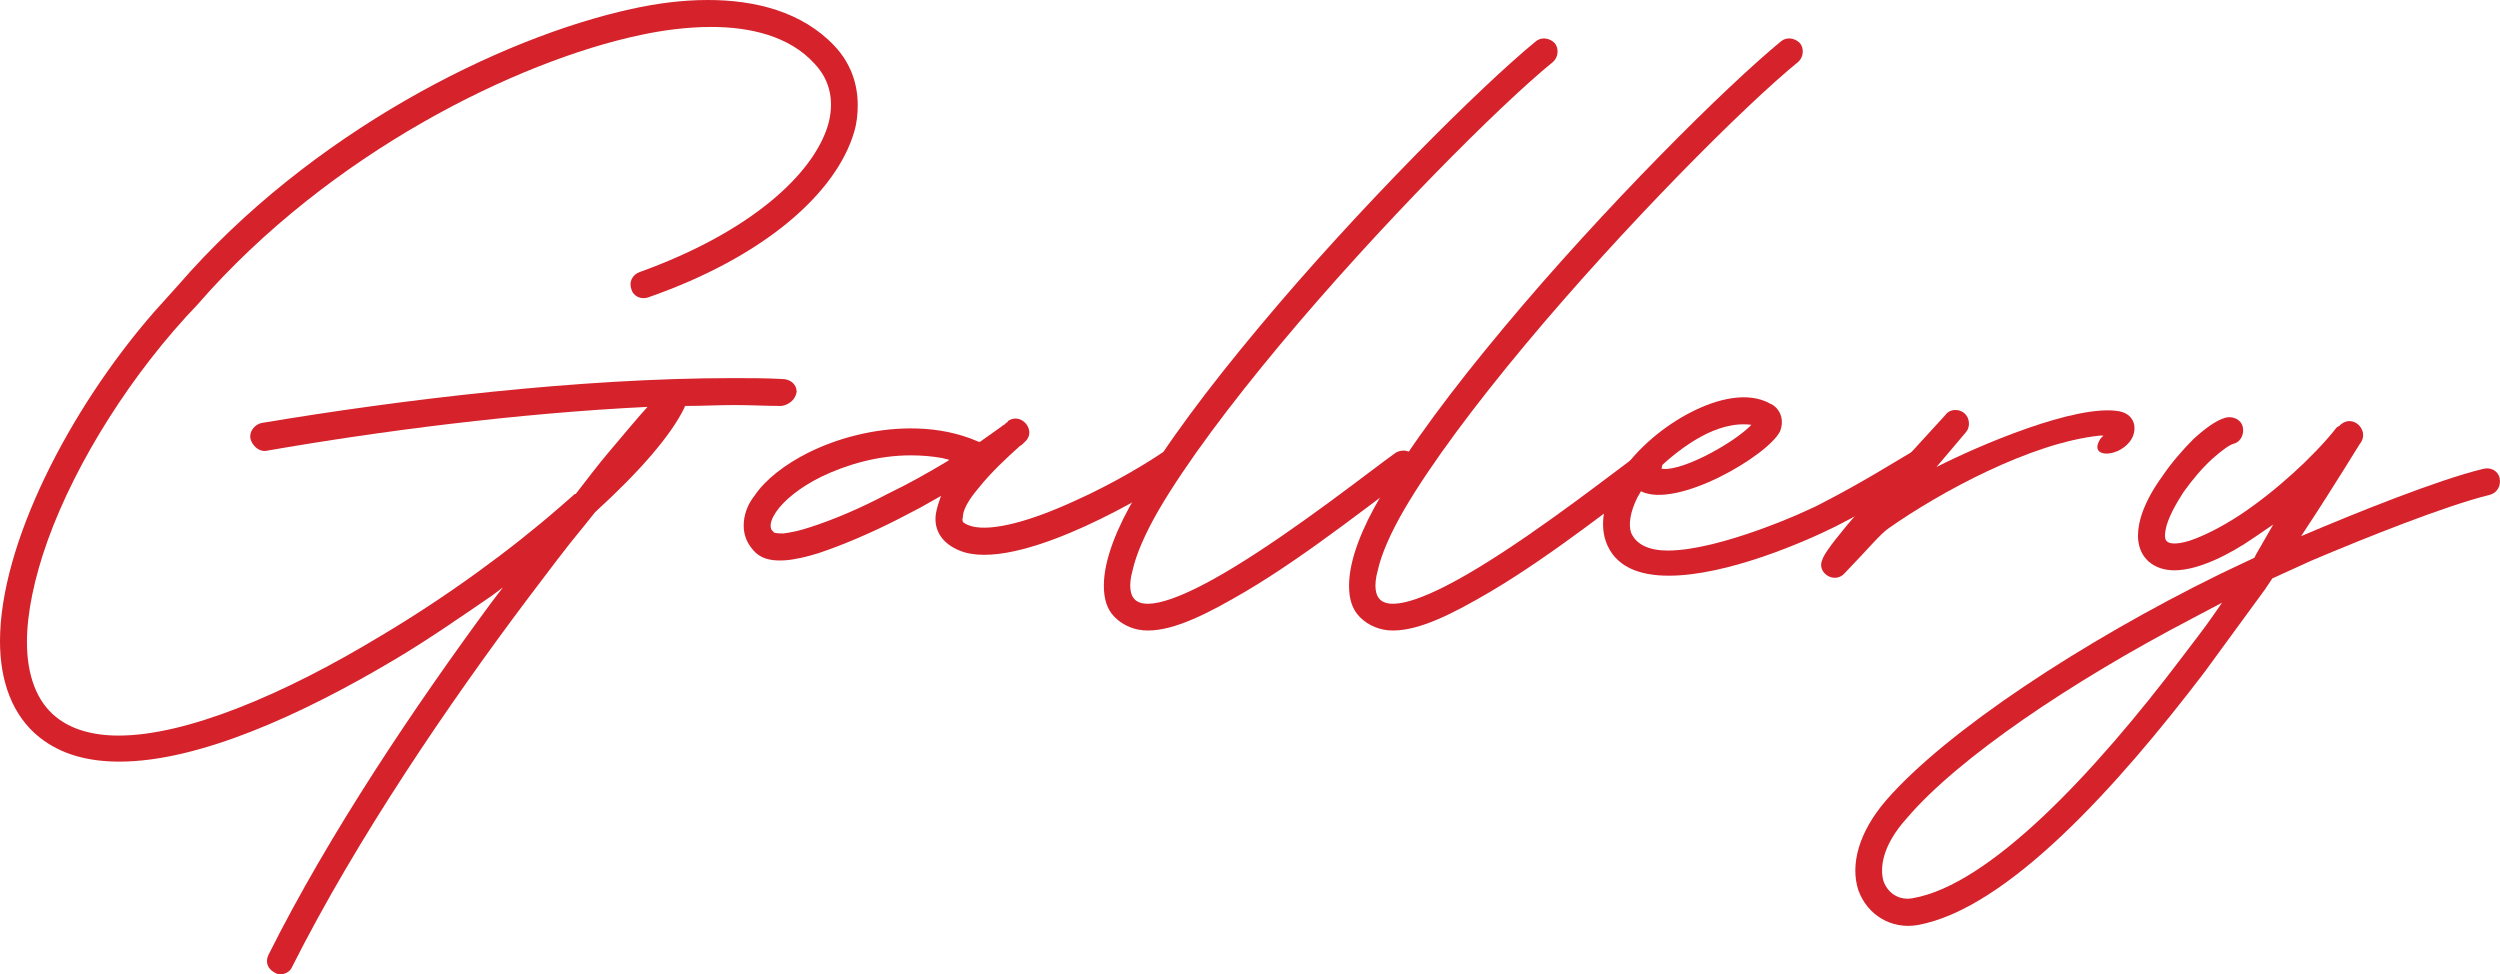 <?xml version="1.0" encoding="utf-8"?>
<!-- Generator: Adobe Illustrator 16.0.0, SVG Export Plug-In . SVG Version: 6.00 Build 0)  -->
<!DOCTYPE svg PUBLIC "-//W3C//DTD SVG 1.1//EN" "http://www.w3.org/Graphics/SVG/1.1/DTD/svg11.dtd">
<svg version="1.1" id="Layer_1" xmlns="http://www.w3.org/2000/svg" xmlns:xlink="http://www.w3.org/1999/xlink" x="0px" y="0px"
	 width="345.141px" height="134.506px" viewBox="0 0 345.141 134.506" enable-background="new 0 0 345.141 134.506"
	 xml:space="preserve">
<g>
	<path fill="#D5222B" d="M36.082,58.401c19.219-3.224,43.895-6.2,65.097-6.2c2.355,0,4.588,0,6.819,0.124
		c1.116,0,1.984,0.744,1.984,1.736c-0.124,1.116-1.116,1.86-2.108,1.984c-2.107,0-4.216-0.124-6.448-0.124
		c-2.231,0-4.587,0.124-6.818,0.124c-0.124,0.124-0.124,0.248-0.124,0.248c-1.86,3.844-6.2,8.803-12.027,14.135L82.083,70.8
		l-1.487,1.859c-2.48,2.976-4.96,6.324-7.688,9.92c-10.912,14.507-23.683,33.229-32.61,50.961c-0.372,0.868-1.611,1.24-2.355,0.744
		c-0.992-0.496-1.364-1.488-0.868-2.48c8.431-16.861,20.334-34.47,30.75-48.604l1.612-2.108l-1.488,1.116
		c-4.34,2.977-8.803,6.075-13.391,8.805C41.66,98.7,27.402,105.147,16.49,105.147c-4.34,0-8.06-0.992-11.035-3.35
		C1.736,98.823,0,94.11,0,88.531C0,75.14,9.548,56.541,21.203,43.15l3.348-3.72C42.902,18.227,69.064,5.208,87.167,1.24
		C90.515,0.496,94.111,0,97.707,0c6.572,0,13.021,1.612,17.483,6.324c2.231,2.356,3.224,5.208,3.224,8.184
		c0,1.24-0.124,2.479-0.496,3.72c-2.479,8.432-12.398,17.235-28.395,22.814c-0.992,0.372-2.108-0.124-2.355-1.116
		c-0.372-0.992,0.124-1.984,1.116-2.356c15.499-5.58,24.055-13.639,26.039-20.335c0.868-3.1,0.372-6.076-1.86-8.431
		c-3.473-3.844-8.929-5.084-14.26-5.084c-3.472,0-6.944,0.496-9.795,1.116C71.42,8.432,45.505,21.079,27.279,42.034
		C18.351,51.333,10.54,63.609,6.572,74.644C4.712,79.851,3.72,84.687,3.72,88.655c0,4.588,1.363,8.184,3.968,10.292
		c2.106,1.735,5.083,2.604,8.679,2.604c9.299,0,22.691-5.579,36.206-13.764c9.175-5.455,17.979-11.903,24.798-17.854l1.984-1.734
		h0.124c1.735-2.232,3.224-4.216,4.712-5.952c2.107-2.48,3.844-4.588,5.208-6.076c-17.855,0.868-37.074,3.348-52.697,6.076
		c-0.992,0.124-1.86-0.744-2.107-1.612C34.346,59.641,35.09,58.649,36.082,58.401z"/>
	<path fill="#D5222B" d="M104.035,76.007c-0.992-1.115-1.364-2.23-1.364-3.472c0-1.363,0.496-2.853,1.488-4.091
		c1.488-2.232,4.216-4.34,7.439-5.952c3.968-1.984,9.052-3.348,14.135-3.348c2.728,0,5.456,0.372,8.184,1.364l1.24,0.496h0.124
		l2.976-2.108l0.124-0.124l0.248-0.124c0.248-0.248,0.372-0.372,0.496-0.372v-0.124c1.86-1.364,4.092,1.364,2.356,2.852
		l-0.372,0.372l-0.372,0.248l-0.124,0.124c-1.24,1.116-3.72,3.348-5.58,5.704c-1.364,1.611-2.108,2.976-2.108,3.968
		c-0.123,0.371,0,0.495,0,0.619c0.124,0.124,0.372,0.372,1.24,0.62c2.853,0.744,8.185-0.744,14.135-3.473
		c5.58-2.479,10.539-5.581,12.151-6.694c0.868-0.62,1.984-0.496,2.604,0.372c0.619,0.744,0.496,1.984-0.372,2.604
		c-1.86,1.364-7.192,4.588-12.896,7.191c-5.456,2.48-12.274,4.836-16.615,3.596c-2.852-0.867-4.339-2.852-3.968-5.331
		c0.124-0.743,0.372-1.487,0.62-2.231l0.124-0.248l-2.852,1.611l-2.853,1.488c-3.844,1.982-7.936,3.721-11.283,4.835
		c-2.852,0.868-6.571,1.736-8.556,0L104.035,76.007z M111.847,72.784c3.1-0.992,6.943-2.604,10.664-4.587
		c2.852-1.364,5.703-2.976,8.184-4.464l0.372-0.248l-0.992-0.248c-1.364-0.248-2.852-0.372-4.34-0.372
		c-4.464,0-8.803,1.24-12.399,2.976c-2.976,1.488-5.083,3.225-6.198,4.836c-0.496,0.744-0.992,1.735-0.62,2.479l0.248,0.247
		c0,0.125,0.248,0.248,1.363,0.248C109.119,73.528,110.359,73.28,111.847,72.784z"/>
	<path fill="#D5222B" d="M152.395,80.843c0-3.596,1.859-8.06,4.34-12.275c3.968-6.941,10.167-15.125,17.111-23.435
		c13.764-16.491,30.627-33.23,38.188-39.43c0.743-0.62,1.86-0.496,2.604,0.248c0.618,0.744,0.495,1.984-0.248,2.604
		c-7.315,5.952-23.933,22.566-37.695,39.058c-6.818,8.184-12.895,16.243-16.738,22.815c-1.859,3.224-3.1,6.075-3.596,8.308
		c-0.62,2.231-0.248,3.474,0.248,3.97c1.736,1.858,7.316-0.496,13.639-4.34c8.805-5.332,18.973-13.392,22.443-15.871
		c0.867-0.496,1.983-0.372,2.604,0.496c0.62,0.868,0.372,2.108-0.496,2.604c-4.216,2.853-13.887,10.787-22.938,16.119
		c-5.084,2.978-9.672,5.332-13.392,5.332c-1.736,0-3.349-0.62-4.588-1.858C152.767,84.067,152.395,82.58,152.395,80.843z"/>
	<path fill="#D5222B" d="M186.246,80.843c0-3.596,1.859-8.06,4.34-12.275c3.969-6.941,10.167-15.125,17.111-23.435
		c13.763-16.491,30.626-33.23,38.188-39.43c0.743-0.62,1.859-0.496,2.604,0.248c0.619,0.744,0.496,1.984-0.248,2.604
		c-7.314,5.952-23.932,22.566-37.694,39.058c-6.817,8.184-12.896,16.243-16.737,22.815c-1.86,3.224-3.102,6.075-3.598,8.308
		c-0.619,2.231-0.248,3.474,0.248,3.97c1.736,1.858,7.316-0.496,13.641-4.34c8.803-5.332,18.971-13.392,22.441-15.871
		c0.868-0.496,1.984-0.372,2.604,0.496c0.621,0.868,0.373,2.108-0.496,2.604c-4.215,2.853-13.887,10.787-22.938,16.119
		c-5.084,2.978-9.672,5.332-13.393,5.332c-1.735,0-3.348-0.62-4.586-1.858C186.618,84.067,186.246,82.58,186.246,80.843z"/>
	<path fill="#D5222B" d="M223.445,65.84c2.107-3.472,5.703-6.572,9.299-8.556c3.595-1.984,7.813-3.224,11.035-1.86l0.992,0.496
		c1.24,0.868,1.487,2.356,0.992,3.596c-1.613,3.348-14.261,10.788-19.221,8.308l-0.496,0.868c-0.99,1.982-1.238,3.72-0.867,4.836
		c0.743,1.736,2.604,2.479,5.084,2.479c7.066,0,19.094-5.331,21.325-6.57c5.58-2.853,10.663-6.077,12.399-7.066
		c0.992-0.496,2.107-0.248,2.604,0.744c0.495,0.868,0.123,1.984-0.744,2.479c-1.363,0.868-6.57,4.093-12.398,7.067
		c-4.465,2.23-15.127,6.818-23.063,6.818c-4.094,0-7.439-1.238-8.681-4.711C220.717,71.916,221.709,68.567,223.445,65.84z
		 M229.025,64.6c2.354,0.992,10.291-3.348,12.771-5.951C236.96,58.029,232.125,61.749,229.025,64.6z"/>
	<path fill="#D5222B" d="M268.58,57.285c0.62-0.868,1.859-0.868,2.604-0.248s0.868,1.86,0.248,2.604l-4.092,4.836
		c5.58-2.852,19.344-8.804,25.294-7.688c2.356,0.496,2.48,2.852,1.364,4.216c-1.734,2.232-5.828,2.232-3.968-0.496l0.372-0.372
		h-0.496c-9.547,0.992-22.071,7.812-29.139,12.771c-1.24,0.868-2.604,2.604-6.076,6.2c-1.363,1.609-3.967,0-3.1-1.86
		C251.965,76.131,254.197,72.908,268.58,57.285z"/>
	<path fill="#D5222B" d="M260.398,110.478c8.308-9.547,27.153-21.945,46.125-31.246L311.235,77l0.248-0.496l2.354-4.092l-2.728,1.86
		c-3.225,2.229-7.563,4.463-10.911,4.463c-1.364,0-2.604-0.371-3.596-1.239c-1.736-1.612-1.612-3.968-1.117-5.828
		c0.496-1.858,1.613-3.967,2.977-5.827c1.24-1.86,2.854-3.72,4.339-5.208c1.488-1.364,3.101-2.604,4.465-2.976
		c0.991-0.248,2.107,0.248,2.355,1.24s-0.248,2.108-1.24,2.356c-0.496,0.124-1.61,0.868-2.976,2.108
		c-1.364,1.24-2.729,2.852-3.969,4.588c-1.115,1.735-1.983,3.348-2.355,4.711c-0.372,1.487-0.124,1.983,0.124,2.108
		c0.248,0.248,1.116,0.496,3.101-0.125c1.859-0.619,4.34-1.859,6.818-3.473c5.084-3.348,10.292-8.184,13.27-11.904
		c0.123-0.248,0.371-0.372,0.619-0.496c0-0.124,0.124-0.124,0.248-0.248c1.611-1.24,3.721,0.744,2.729,2.479
		c-0.248,0.248-3.225,5.332-8.309,13.021c7.563-3.225,18.972-7.813,25.17-9.299c0.991-0.248,1.983,0.248,2.231,1.24
		c0.248,1.116-0.372,2.108-1.364,2.356c-6.075,1.488-17.233,5.951-24.551,9.051l-5.456,2.479l-0.992,1.488l-8.431,11.531
		c-11.903,15.623-27.155,32.609-39.555,34.842c-3.596,0.62-6.943-1.363-8.185-4.835
		C255.438,119.405,256.555,114.942,260.398,110.478z M301.316,90.64c1.488-1.983,2.976-3.845,4.34-5.828l1.115-1.61l-4.215,2.229
		c-16.615,8.68-32.238,19.219-39.307,27.526c-3.473,3.844-3.721,6.942-3.225,8.681c0.621,1.734,2.231,2.729,4.093,2.354
		C274.658,122.133,289.041,106.882,301.316,90.64z"/>
</g>
</svg>

